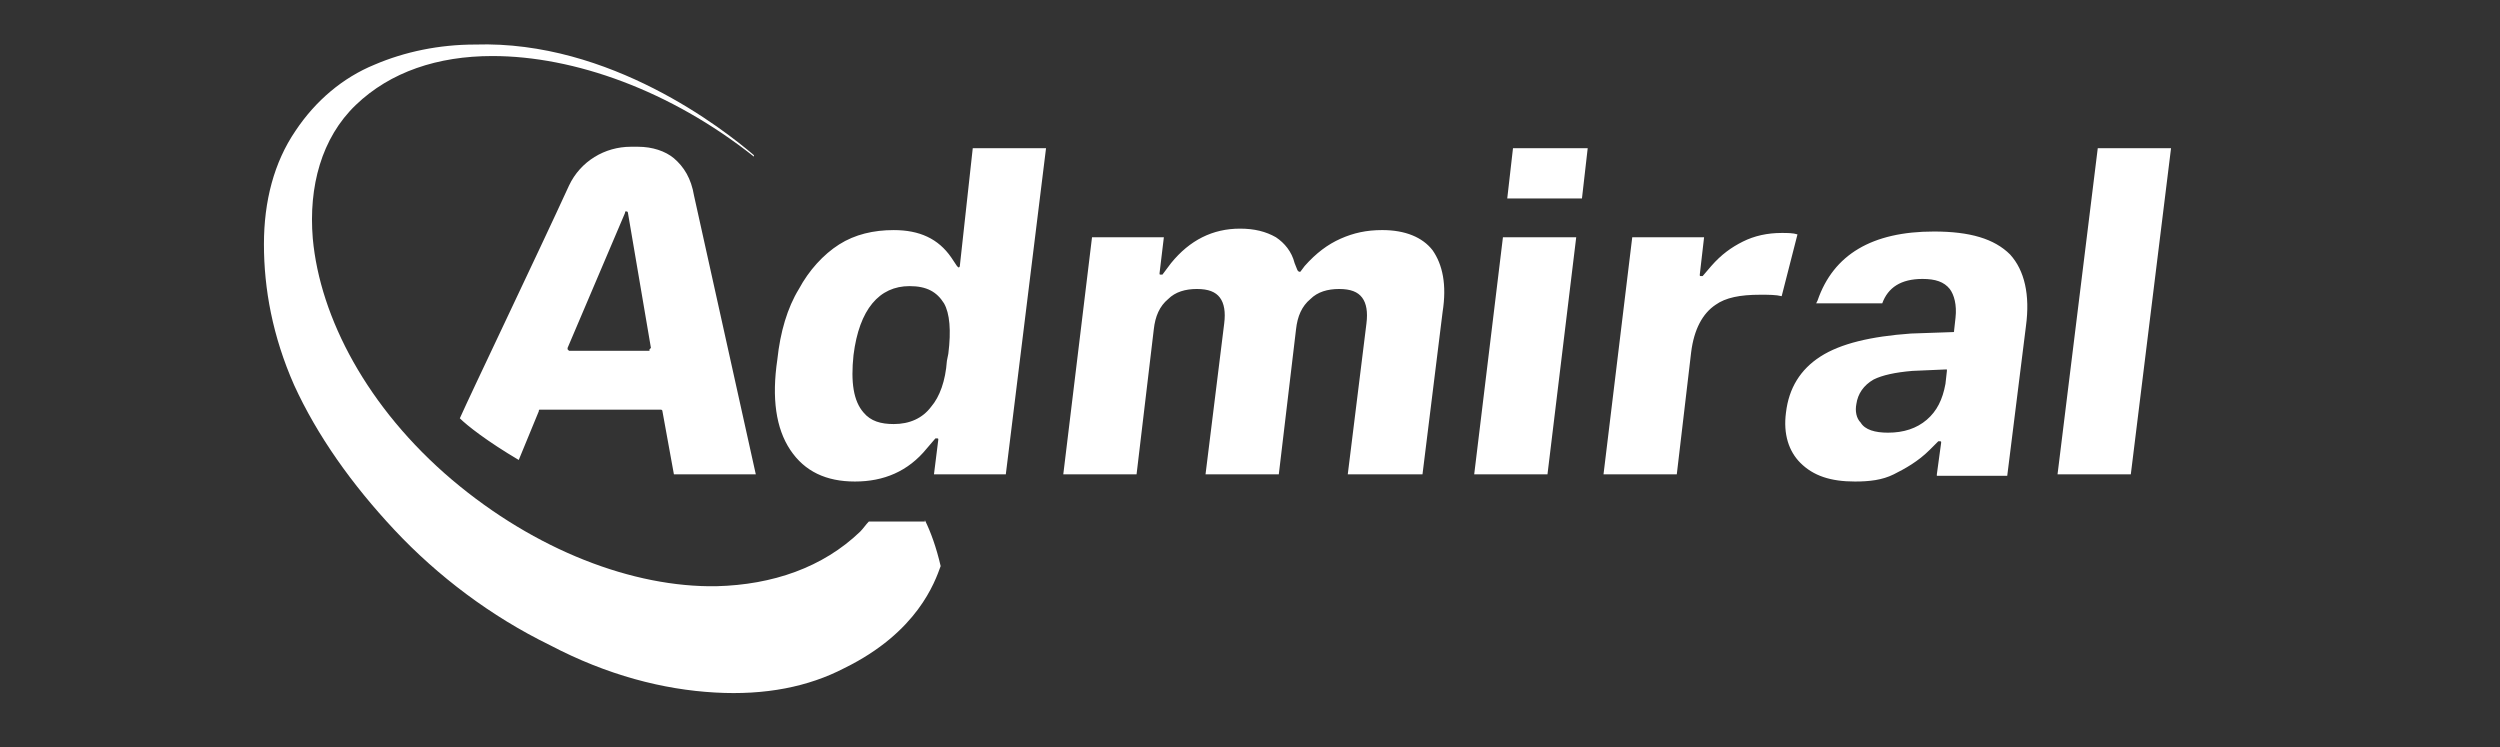 <svg xmlns:serif="http://www.serif.com/" xmlns="http://www.w3.org/2000/svg" width="174" height="52"><rect width="100%" height="100%" fill="#333333" stroke="none"/><g serif:id="Reverse Prime"><path d="M160.804 3.898c0-5.11-4.116-9.179-9.235-9.179H22.386c-5.12 0-9.235 4.164-9.235 9.179V44.49c0 5.11 4.116 9.178 9.235 9.178h129.183c5.12 0 9.235-4.163 9.235-9.178V3.898z" fill="none" serif:id="Reverse Prime Safe"/><path d="M64.37 36.2c.4.8.8 1.9 1.1 3.2-.4 1.1-1.6 4.6-6.7 7.1-2.5 1.3-5.5 1.9-9 1.7-3.6-.2-7.5-1.2-11.5-3.3-4.1-2-7.8-4.8-10.8-8-3-3.2-5.4-6.6-7-10.1-1.5-3.4-2.1-6.7-2.1-9.8 0-3 .7-5.7 2.2-7.9 1.4-2.1 3.3-3.7 5.5-4.6 2.1-.9 4.5-1.4 7-1.4 9.4-.3 17.3 5.9 19.4 7.7v.1c-5.8-4.6-12.5-7-18.2-7-3.8 0-7.1 1.1-9.5 3.4-2.4 2.3-3.3 5.7-3 9.3.5 5.5 3.8 11.8 9.7 16.8 5.8 4.9 12.6 7.5 18.4 7.4 3.9-.1 7.4-1.3 10-3.8.2-.2.4-.5.6-.7h3.9v-.1z" fill="#fff"/><path d="M67.704 10.314h5.1l-2.8 22.7h-5l.3-2.4c0-.1 0-.1-.1-.1h-.1l-.6.7c-1.3 1.6-3 2.3-5 2.3s-3.5-.7-4.5-2.2c-1-1.5-1.3-3.6-.9-6.3.2-1.9.7-3.6 1.5-4.9.7-1.3 1.7-2.4 2.8-3.1 1.1-.7 2.4-1 3.8-1 1.8 0 3.1.6 4 1.9l.4.6.1.1c.1 0 .1-.1.1-.1l.9-8.2zm67.1 22.7l.3-2.2c0-.1 0-.1-.1-.1h-.1l-.6.6c-.8.8-1.7 1.3-2.5 1.7-.8.4-1.7.5-2.7.5-1.7 0-2.9-.4-3.8-1.3-.8-.8-1.2-2-1-3.5.2-1.7 1-3 2.4-3.9 1.4-.9 3.5-1.4 6.3-1.6l2.9-.1c.1 0 .1 0 .1-.1l.1-.9c.1-.9-.1-1.6-.4-2-.4-.5-1-.7-1.9-.7-1.5 0-2.4.6-2.8 1.7h-4.6l.1-.2c1.1-3.2 3.8-4.8 8.1-4.8 2.5 0 4.2.5 5.3 1.6 1 1.1 1.4 2.8 1.1 5l-1.3 10.4h-4.9zm-87.9.1zm46.9-.1l1.3-10.5c.1-.8 0-1.4-.3-1.8-.3-.4-.8-.6-1.6-.6s-1.5.2-2 .7c-.6.5-.9 1.2-1 2.1l-1.2 10.1h-5.1l1.3-10.5c.1-.8 0-1.4-.3-1.8-.3-.4-.8-.6-1.6-.6s-1.5.2-2 .7c-.6.5-.9 1.2-1 2.1l-1.2 10.1h-5.1l2-16.5h5l-.3 2.5c0 .1 0 .1.1.1h.1l.6-.8c1.3-1.6 2.9-2.4 4.8-2.4 1 0 1.8.2 2.5.6.6.4 1.1 1 1.3 1.8l.2.5.1.1h.1l.3-.4c.8-.9 1.6-1.5 2.5-1.9.9-.4 1.8-.6 2.9-.6 1.6 0 2.8.5 3.5 1.4.7 1 1 2.4.7 4.3l-1.4 11.3h-5.2zm25.6-11.8c-.9.6-1.5 1.7-1.7 3.3l-1 8.5h-5.1l2-16.5h5l-.3 2.6c0 .1 0 .1.1.1h.1l.6-.7c.7-.8 1.4-1.3 2.2-1.7.8-.4 1.7-.6 2.7-.6.4 0 .8 0 1.1.1l-1.1 4.3c-.4-.1-.9-.1-1.5-.1-1.4 0-2.4.2-3.1.7zm-9.7-4.7l-2 16.5h-5.1l2-16.5h5.1zm36.3-6.2l-2.8 22.7h5.1l2.8-22.7h-5.1zm-99.1 22.7l-.8-4.4c0-.1-.1-.1-.1-.1h-8.4c-.1 0-.1 0-.1.1l-1.4 3.4c-2.2-1.3-3.6-2.4-4.1-2.9.8-1.8 5.4-11.4 7.6-16.2.8-1.7 2.5-2.7 4.3-2.7h.5c1 0 1.9.3 2.5.8.7.6 1.2 1.4 1.4 2.6l4.3 19.4h-5.7zm88.5-6.3l.1-.9v-.1h-.1l-2.3.1c-1.2.1-2.1.3-2.7.6-.7.4-1.1 1-1.2 1.7-.1.5 0 1 .3 1.3.3.5 1 .7 1.9.7 1.1 0 2-.3 2.7-.9.7-.6 1.1-1.4 1.3-2.5zm-69.4-2.1c.2-1.6.1-2.8-.3-3.5-.5-.8-1.2-1.2-2.4-1.2-2.1 0-3.5 1.6-3.9 4.8-.2 1.9 0 3.2.7 4 .5.6 1.2.8 2.1.8 1.1 0 2-.4 2.6-1.2.6-.7 1-1.8 1.1-3.2l.1-.5zm-20.8-.3s.1 0 0 0l.1-.1-1.6-9.4c0-.1-.1-.1-.1-.1-.1 0-.1 0-.1.1l-4 9.4v.1l.1.1h5.6zm65.3-14l-.4 3.5h-5.2l.4-3.5h5.2z" fill-rule="evenodd" clip-rule="evenodd" fill="#fff"/></g></svg>